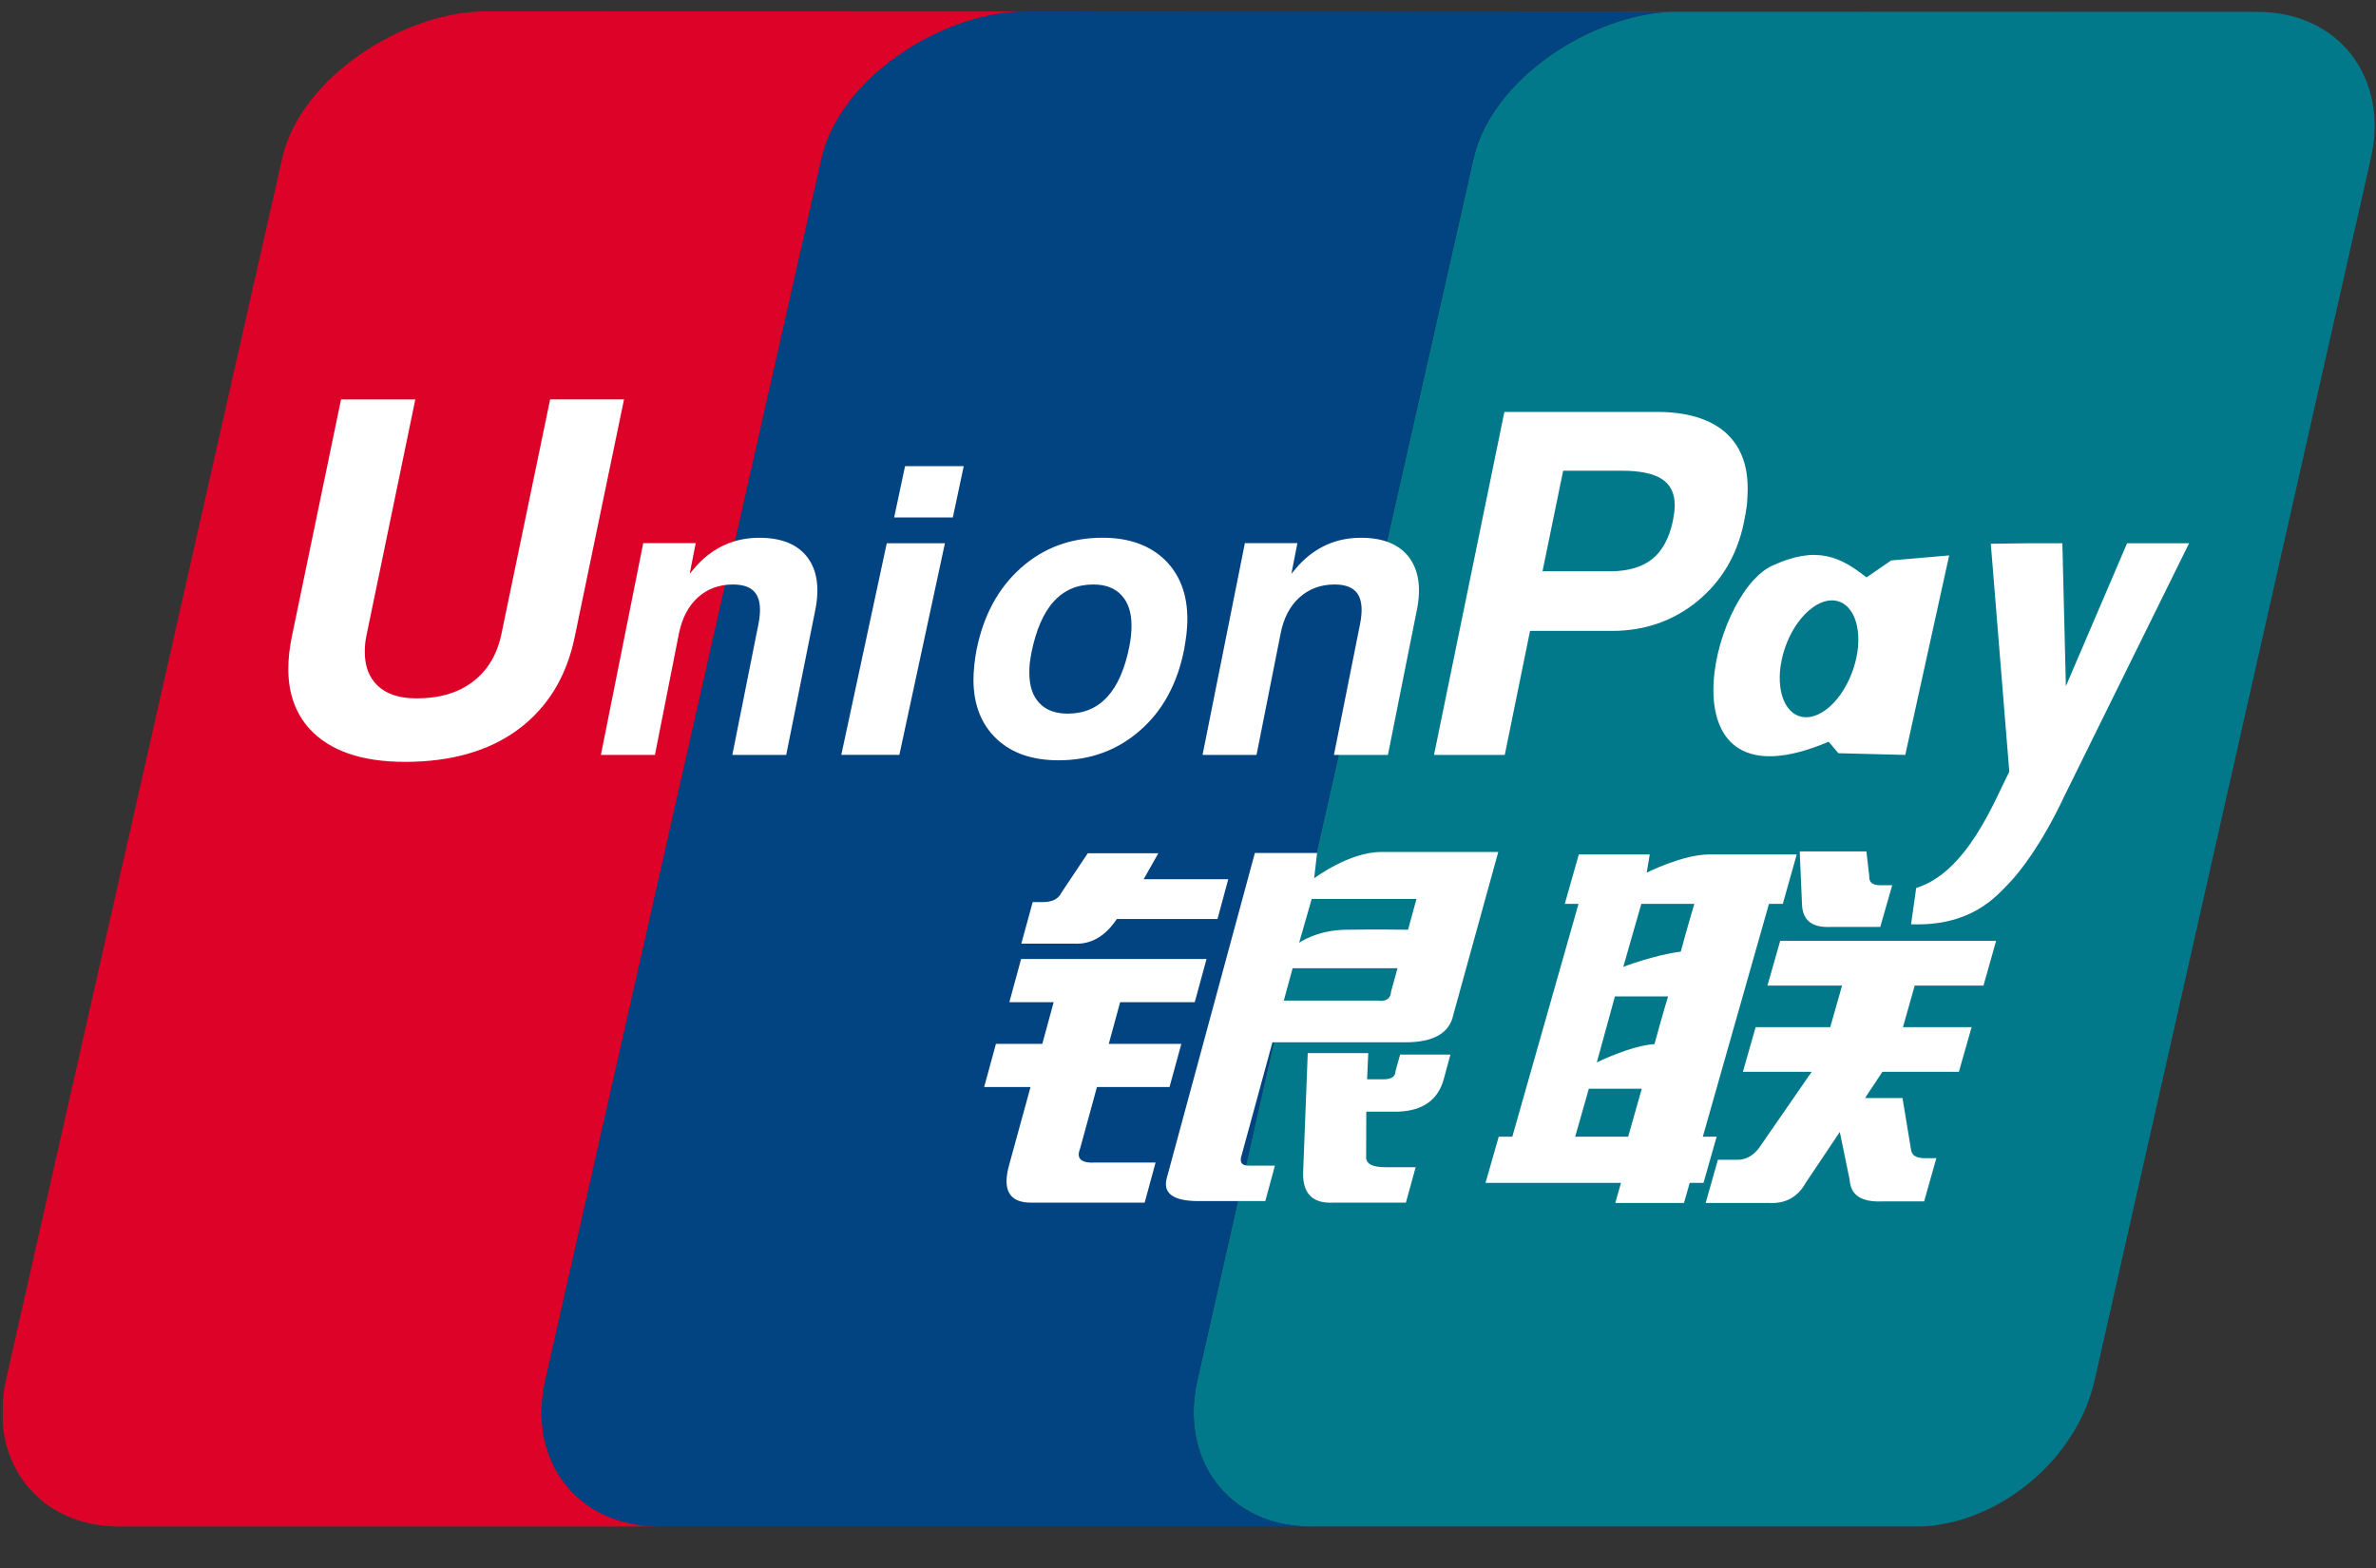 <?xml version="1.0" encoding="UTF-8"?>
<svg width="50px" height="33px" viewBox="0 0 50 33" version="1.1" xmlns="http://www.w3.org/2000/svg" xmlns:xlink="http://www.w3.org/1999/xlink">
    <rect x="0" y="0" width="50" height="33" fill="#333333" stroke="none"/>
    <!-- Generator: sketchtool 54.1 (76490) - https://sketchapp.com -->
    <title>88A67E69-315A-4931-A6A2-AE2B0FA34F69</title>
    <desc>Created with sketchtool.</desc>
    <g id="Page-1" stroke="none" stroke-width="1" fill="none" fill-rule="evenodd">
        <g id="SwissFS_HomePage" transform="translate(-786, -4585)" fill-rule="nonzero">
            <g id="Group-15" transform="translate(486, 4552)">
                <g id="union-pay" transform="translate(300, 33)">
                    <path d="M47.509,0.25 L35.218,0.246 L35.214,0.246 C35.205,0.246 35.195,0.248 35.186,0.248 C33.498,0.3 31.394,1.654 31.011,3.324 L25.199,29.044 C24.816,30.73 25.858,32.101 27.534,32.127 L40.447,32.127 C42.097,32.045 43.702,30.706 44.078,29.055 L49.891,3.335 C50.28,1.632 49.213,0.25 47.509,0.25" id="Path" fill="#01798A"></path>
                    <path d="M25.199,29.044 L31.012,3.324 C31.395,1.654 33.498,0.3 35.186,0.248 L30.299,0.245 L21.494,0.243 C19.801,0.278 17.671,1.642 17.288,3.324 L11.473,29.044 C11.089,30.73 12.132,32.101 13.808,32.126 L27.534,32.126 C25.858,32.101 24.816,30.73 25.199,29.044" id="Path" fill="#024381"></path>
                    <path d="M11.473,29.044 L17.288,3.324 C17.671,1.642 19.801,0.278 21.494,0.243 L10.215,0.24 C8.512,0.24 6.329,1.62 5.94,3.324 L0.125,29.044 C0.09,29.201 0.07,29.355 0.059,29.505 L0.059,29.982 C0.172,31.211 1.111,32.106 2.46,32.126 L13.808,32.126 C12.132,32.101 11.089,30.73 11.473,29.044" id="Path" fill="#DD0228"></path>
                    <path d="M21.732,18.985 L21.946,18.985 C22.142,18.985 22.274,18.919 22.336,18.788 L22.89,17.958 L24.376,17.958 L24.066,18.504 L25.847,18.504 L25.621,19.341 L23.502,19.341 C23.258,19.708 22.957,19.881 22.596,19.86 L21.492,19.86 L21.732,18.985 L21.732,18.985 Z M21.488,20.183 L25.39,20.183 L25.142,21.092 L23.572,21.092 L23.333,21.969 L24.86,21.969 L24.611,22.878 L23.084,22.878 L22.729,24.174 C22.642,24.391 22.757,24.488 23.074,24.466 L24.318,24.466 L24.088,25.311 L21.698,25.311 C21.246,25.311 21.09,25.052 21.232,24.532 L21.686,22.878 L20.71,22.878 L20.958,21.969 L21.934,21.969 L22.173,21.092 L21.24,21.092 L21.488,20.183 L21.488,20.183 Z M27.716,17.952 L27.655,18.484 C27.655,18.484 28.391,17.931 29.059,17.931 L31.529,17.931 L30.585,21.351 C30.506,21.742 30.17,21.936 29.577,21.936 L26.777,21.936 L26.122,24.337 C26.084,24.466 26.137,24.532 26.278,24.532 L26.829,24.532 L26.627,25.278 L25.226,25.278 C24.689,25.278 24.465,25.116 24.554,24.791 L26.407,17.952 L27.716,17.952 L27.716,17.952 Z M29.808,18.919 L27.603,18.919 L27.339,19.841 C27.339,19.841 27.707,19.576 28.32,19.567 C28.932,19.557 29.631,19.567 29.631,19.567 L29.808,18.919 Z M29.009,21.059 C29.172,21.081 29.264,21.017 29.274,20.865 L29.409,20.378 L27.201,20.378 L27.016,21.059 L29.009,21.059 Z M27.52,22.164 L28.793,22.164 L28.769,22.715 L29.108,22.715 C29.279,22.715 29.364,22.66 29.364,22.552 L29.464,22.195 L30.522,22.195 L30.381,22.715 C30.261,23.148 29.945,23.374 29.43,23.396 L28.752,23.396 L28.749,24.337 C28.736,24.488 28.872,24.565 29.153,24.565 L29.791,24.565 L29.585,25.311 L28.056,25.311 C27.628,25.331 27.418,25.127 27.422,24.694 L27.52,22.164 L27.52,22.164 Z M12.096,13.396 C11.924,14.242 11.523,14.892 10.903,15.353 C10.287,15.807 9.494,16.034 8.523,16.034 C7.609,16.034 6.939,15.802 6.511,15.336 C6.214,15.005 6.067,14.584 6.067,14.076 C6.067,13.865 6.092,13.639 6.142,13.396 L7.177,8.406 L8.74,8.406 L7.719,13.34 C7.69,13.463 7.676,13.59 7.677,13.718 C7.676,13.97 7.738,14.178 7.865,14.339 C8.051,14.579 8.351,14.698 8.769,14.698 C9.25,14.698 9.647,14.581 9.954,14.344 C10.262,14.108 10.463,13.774 10.553,13.339 L11.577,8.405 L13.132,8.405 L12.096,13.396 L12.096,13.396 Z M18.661,11.433 L19.885,11.433 L18.926,15.887 L17.704,15.887 L18.661,11.433 L18.661,11.433 Z M19.046,9.81 L20.281,9.81 L20.051,10.891 L18.816,10.891 L19.046,9.81 L19.046,9.81 Z M20.969,15.548 C20.648,15.242 20.487,14.829 20.485,14.305 C20.485,14.215 20.491,14.113 20.503,14.002 C20.514,13.889 20.529,13.779 20.55,13.677 C20.695,12.954 21.005,12.379 21.481,11.955 C21.956,11.53 22.53,11.317 23.202,11.317 C23.752,11.317 24.188,11.471 24.508,11.778 C24.827,12.087 24.987,12.505 24.987,13.035 C24.987,13.126 24.98,13.231 24.968,13.344 C24.954,13.456 24.937,13.567 24.917,13.677 C24.775,14.39 24.467,14.958 23.991,15.373 C23.514,15.792 22.942,16.001 22.275,16.001 C21.723,16.001 21.288,15.851 20.969,15.548 L20.969,15.548 Z M23.302,14.666 C23.517,14.432 23.672,14.077 23.766,13.605 C23.78,13.531 23.793,13.454 23.801,13.377 C23.808,13.302 23.811,13.231 23.811,13.167 C23.811,12.892 23.742,12.679 23.601,12.528 C23.462,12.376 23.263,12.301 23.007,12.301 C22.668,12.301 22.391,12.42 22.175,12.659 C21.957,12.897 21.802,13.258 21.705,13.738 C21.691,13.812 21.68,13.886 21.67,13.958 C21.662,14.032 21.66,14.101 21.661,14.164 C21.661,14.437 21.731,14.647 21.872,14.796 C22.011,14.945 22.209,15.019 22.469,15.019 C22.81,15.019 23.086,14.901 23.302,14.666 L23.302,14.666 Z" id="Shape" fill="#FFFFFF"></path>
                    <path d="M35.214,0.246 L30.299,0.245 L35.186,0.248 C35.195,0.248 35.205,0.246 35.214,0.246" id="Path" fill="#E02F41"></path>
                    <path d="M30.299,0.245 L21.562,0.24 C21.54,0.24 21.517,0.242 21.494,0.243 L30.299,0.245" id="Path" fill="#2E4F7D"></path>
                    <path d="M32.929,19.022 L33.224,17.983 L34.717,17.983 L34.653,18.365 C34.653,18.365 35.415,17.983 35.965,17.983 L37.81,17.983 L37.517,19.022 L37.226,19.022 L35.834,23.922 L36.125,23.922 L35.848,24.895 L35.558,24.895 L35.437,25.317 L33.992,25.317 L34.112,24.895 L31.261,24.895 L31.539,23.922 L31.825,23.922 L33.218,19.022 L32.929,19.022 L32.929,19.022 Z M34.54,19.022 L34.16,20.348 C34.16,20.348 34.81,20.099 35.37,20.028 C35.494,19.565 35.655,19.022 35.655,19.022 L34.54,19.022 Z M33.984,20.97 L33.603,22.359 C33.603,22.359 34.323,22.004 34.817,21.974 C34.96,21.438 35.103,20.97 35.103,20.97 L33.984,20.97 L33.984,20.97 Z M34.263,23.922 L34.549,22.914 L33.435,22.914 L33.148,23.922 L34.263,23.922 Z M37.873,17.919 L39.276,17.919 L39.336,18.437 C39.326,18.568 39.405,18.631 39.571,18.631 L39.819,18.631 L39.568,19.508 L38.537,19.508 C38.143,19.529 37.941,19.378 37.922,19.053 L37.873,17.919 Z M37.462,19.801 L42.006,19.801 L41.74,20.742 L40.293,20.742 L40.045,21.618 L41.49,21.618 L41.222,22.558 L39.612,22.558 L39.248,23.109 L40.036,23.109 L40.218,24.212 C40.239,24.322 40.337,24.375 40.503,24.375 L40.748,24.375 L40.491,25.284 L39.624,25.284 C39.175,25.306 38.943,25.155 38.924,24.83 L38.716,23.823 L37.998,24.895 C37.829,25.198 37.568,25.339 37.217,25.317 L35.894,25.317 L36.151,24.408 L36.564,24.408 C36.734,24.408 36.875,24.333 37.002,24.181 L38.124,22.558 L36.677,22.558 L36.945,21.618 L38.515,21.618 L38.764,20.742 L37.194,20.742 L37.462,19.801 L37.462,19.801 Z M13.536,11.431 L14.64,11.431 L14.514,12.075 L14.672,11.891 C15.03,11.508 15.465,11.318 15.978,11.318 C16.443,11.318 16.778,11.453 16.988,11.725 C17.195,11.996 17.252,12.371 17.154,12.853 L16.545,15.888 L15.411,15.888 L15.96,13.137 C16.016,12.853 16.001,12.641 15.914,12.505 C15.827,12.368 15.662,12.301 15.425,12.301 C15.133,12.301 14.887,12.392 14.687,12.572 C14.486,12.754 14.354,13.007 14.288,13.329 L13.782,15.888 L12.645,15.888 L13.536,11.431 L13.536,11.431 Z M26.197,11.431 L27.302,11.431 L27.176,12.075 L27.333,11.891 C27.691,11.508 28.127,11.318 28.639,11.318 C29.104,11.318 29.439,11.453 29.648,11.725 C29.854,11.996 29.913,12.371 29.813,12.853 L29.207,15.888 L28.071,15.888 L28.62,13.137 C28.677,12.853 28.661,12.641 28.574,12.505 C28.485,12.368 28.323,12.301 28.086,12.301 C27.794,12.301 27.55,12.392 27.347,12.572 C27.146,12.754 27.013,13.007 26.95,13.329 L26.442,15.888 L25.306,15.888 L26.197,11.431 L26.197,11.431 Z M31.658,8.669 L34.866,8.669 C35.483,8.669 35.96,8.809 36.288,9.083 C36.614,9.361 36.778,9.76 36.778,10.279 L36.778,10.295 C36.778,10.394 36.771,10.505 36.762,10.626 C36.745,10.749 36.724,10.871 36.699,10.992 C36.558,11.679 36.23,12.232 35.723,12.651 C35.214,13.068 34.612,13.278 33.918,13.278 L32.198,13.278 L31.666,15.888 L30.177,15.888 L31.658,8.669 L31.658,8.669 Z M32.46,12.023 L33.887,12.023 C34.258,12.023 34.554,11.936 34.769,11.766 C34.982,11.593 35.124,11.329 35.202,10.971 C35.214,10.905 35.222,10.846 35.232,10.791 C35.236,10.739 35.243,10.687 35.243,10.637 C35.243,10.381 35.152,10.196 34.969,10.08 C34.788,9.962 34.502,9.906 34.106,9.906 L32.895,9.906 L32.46,12.023 L32.46,12.023 Z M43.444,16.75 C42.973,17.751 42.524,18.335 42.261,18.606 C41.997,18.875 41.474,19.499 40.216,19.452 L40.324,18.688 C41.384,18.361 41.956,16.891 42.283,16.24 L41.894,11.444 L42.713,11.433 L43.4,11.433 L43.474,14.441 L44.762,11.433 L46.067,11.433 L43.444,16.75 L43.444,16.75 Z M39.797,11.795 L39.279,12.152 C38.738,11.728 38.243,11.466 37.289,11.908 C35.99,12.511 34.904,17.133 38.482,15.61 L38.686,15.852 L40.094,15.888 L41.018,11.689 L39.797,11.795 L39.797,11.795 Z M38.996,14.091 C38.77,14.758 38.265,15.199 37.87,15.074 C37.474,14.951 37.333,14.308 37.562,13.639 C37.788,12.971 38.297,12.531 38.689,12.657 C39.084,12.779 39.227,13.423 38.996,14.091 L38.996,14.091 Z" id="Shape" fill="#FFFFFF"></path>
                </g>
            </g>
        </g>
    </g>
</svg>
